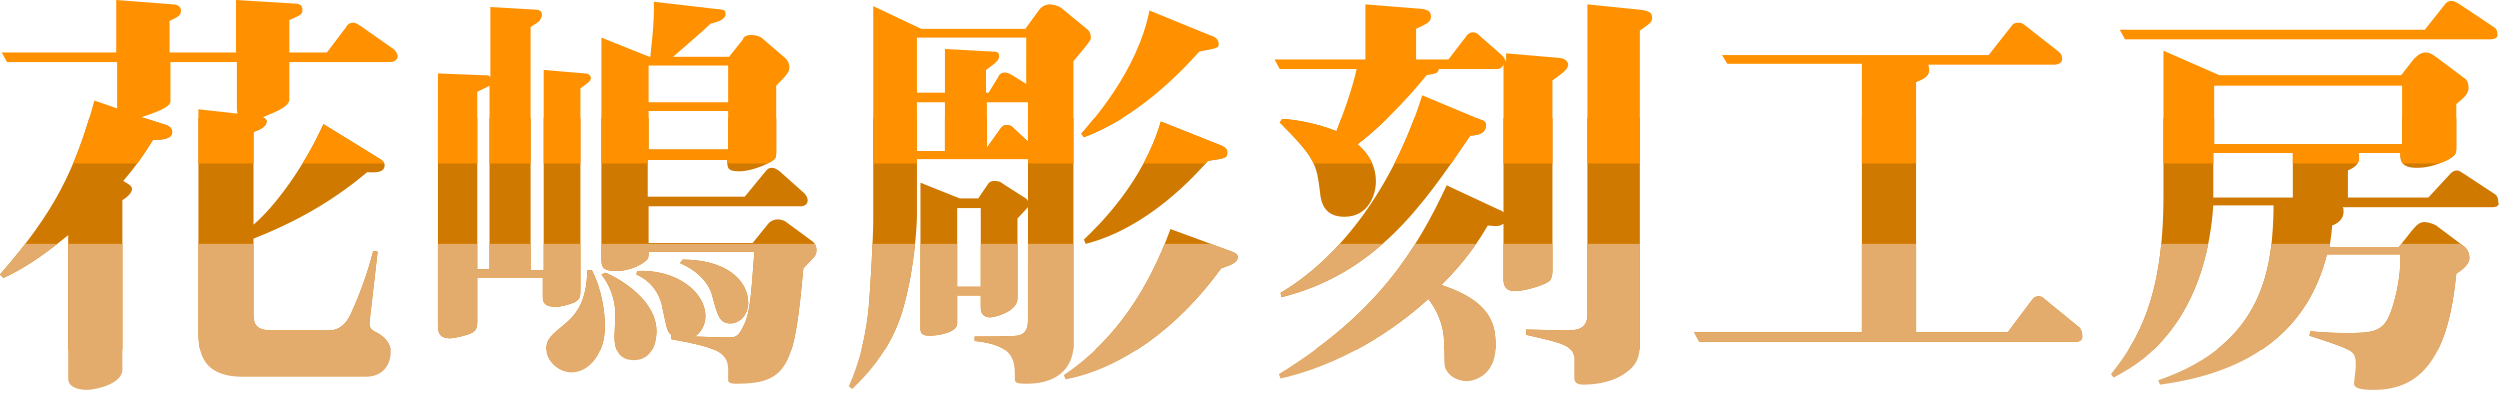 <?xml version="1.0" encoding="utf-8"?>
<!-- Generator: Adobe Illustrator 25.4.1, SVG Export Plug-In . SVG Version: 6.00 Build 0)  -->
<svg version="1.1" id="レイヤー_1" xmlns="http://www.w3.org/2000/svg" xmlns:xlink="http://www.w3.org/1999/xlink" x="0px"
	 y="0px" viewBox="0 0 286 45" style="enable-background:new 0 0 286 45;" xml:space="preserve">
<style type="text/css">
	.st0{clip-path:url(#SVGID_00000121249896410042972870000015010860105848734123_);fill:#D07900;}
	.st1{clip-path:url(#SVGID_00000121249896410042972870000015010860105848734123_);fill:#E4AC6C;}
	.st2{clip-path:url(#SVGID_00000121249896410042972870000015010860105848734123_);fill:#FF9000;}
</style>
<g>
	<defs>
		<path id="SVGID_1_" d="M44.6,7.1H33.1v4.3c0,0.9-2.1,1.6-3,2c0.1,0.1,0.4,0.2,0.4,0.5c0,0.6-0.9,1-1.5,1.2v10.6
			c2.5-2.1,5.9-6.8,8-11.5l6.5,4c0.3,0.2,0.5,0.4,0.5,0.7c0,1-1.4,0.8-2,0.8c-4.6,3.9-9.4,6.2-13,7.6v8.5c0,1.1,0.1,2,2.1,2h6.5
			c1.5,0,2.1-1.1,2.4-1.6c0.4-0.8,1.9-4.2,2.7-7.5l0.5,0.1l-0.9,7.8c-0.1,0.8,0,1.1,0.9,1.5c0.7,0.4,1.5,1.1,1.5,2.2
			c0,0.8-0.4,2.8-2.9,2.8h-14c-5.2,0-5.1-3.5-5.1-5.6V12.5l4.5,0.5c-0.1-0.2-0.1-0.5-0.1-0.6V7.1h-7.6v4.5c0,0.7-1.8,1.3-3.3,1.8
			l2.8,0.9c0.6,0.2,0.7,0.6,0.7,0.8c0,0.8-1.1,0.9-2.2,0.9c-1.1,1.8-2.1,3.2-3.4,4.7c0.3,0.2,1,0.5,1,0.9c0,0.5-0.6,1-1.1,1.3v19.4
			c0,1.6-3,2.3-4.1,2.3c-0.7,0-2.1-0.2-2.1-1.3V26.9c-2.2,1.8-4.6,3.6-7.4,4.9L0,31.4c6.3-7.2,8.6-12,10.8-19.9l2.6,0.9V7.1H0.8
			L0.2,6h13.1V0l6.5,0.5c0.4,0,0.9,0.2,0.9,0.7c0,0.6-0.3,0.7-1.3,1.2V6H27V0l6.6,0.4c0.5,0,1,0.1,1,0.7c0,0.5-0.1,0.6-1.5,1.2V6
			h4.3l2.2-2.9c0.1-0.2,0.3-0.5,0.8-0.5c0.3,0,0.4,0.1,0.9,0.4l3.7,2.6c0.4,0.3,0.5,0.7,0.5,0.9C45.4,7,44.9,7.1,44.6,7.1z
			 M66.4,10.1v22.7c0,1.2,0,1.4-0.7,1.8c-0.5,0.2-1.5,0.5-2.1,0.5c-1.3,0-1.5-0.5-1.5-1.1v-2.2h-7.5v4.9c0,0.8-0.1,1.2-0.9,1.5
			c-0.8,0.3-1.9,0.5-2.2,0.5c-1.4,0-1.4-0.9-1.4-1.6V8.4l5,0.2c0.7,0,0.8,0,1,0.2V0.8l5.1,0.3c0.2,0,0.8,0,0.8,0.6
			c0,0.3-0.2,0.6-0.4,0.8c-0.1,0.1-0.8,0.5-0.9,0.6v27.8h1.5V8l4.7,0.4c0.4,0,0.7,0.2,0.7,0.6C67.5,9.3,67.4,9.4,66.4,10.1z M56,9.8
			c-0.1,0.1-1.2,0.6-1.4,0.7v20.3H56V9.8z M65.4,42.6c-1.6,0-2.9-1.4-2.9-2.6c0-1.2,0.5-1.6,2.2-3c1.8-1.5,2.4-3.3,2.5-6.1h0.5
			c1.2,2.3,1.5,5,1.5,6.4C69.2,40.6,67.3,42.6,65.4,42.6z M91.9,30.7c-1,10.9-1.6,13.2-7.6,13.2c-0.4,0-0.8,0-1-0.3
			c0-0.1,0-1.1,0-1.3c0-2.1-1.6-2.6-6.5-3.5v-0.5c-0.5-0.4-0.5-0.7-1-3c-0.3-1.8-1.4-3.2-3-3.9l0.1-0.4c4.5-0.2,7.8,2.4,7.8,5.2
			c0,0.5-0.2,1.6-1.2,2.3c3,0.1,3,0.1,3.8,0.1c0.7,0,1.1,0,1.6-1c0.9-1.6,1-3.3,1.4-8.8H74.2c0,0.4,0,0.6-0.1,0.8
			c-0.4,0.6-2.1,1.4-3.5,1.4c-1.8,0-1.8-0.5-1.8-1.7v-25l5.5,2.2h0.1c0-0.4,0.5-3.8,0.4-6.3l6.9,0.8c1.1,0.1,1.3,0.1,1.3,0.6
			c0,0.6-0.8,0.9-1.7,1.1c-0.6,0.6-3.6,3.2-4.3,3.8h6.4l1.6-2C85,4.2,85.5,4,85.9,4c0.4,0,0.9,0.1,1.2,0.3l2.8,2.4
			c0.2,0.2,0.4,0.6,0.4,0.9c0,0.6-0.1,0.8-1.5,2.2v7.3c0,0.8,0,0.9-0.3,1.2c-1,0.7-2.8,1.3-3.9,1.3c-1.4,0-1.4-0.4-1.4-1.3h-9.1v4.2
			h11.1l2.3-2.8c0.2-0.2,0.3-0.5,0.8-0.5c0.3,0,0.5,0.1,0.9,0.4l2.8,2.5c0.2,0.2,0.4,0.5,0.4,0.8c0,0.5-0.4,0.7-0.8,0.7H74.2v4.2
			h11.9l1.7-2.1c0.3-0.4,0.7-0.6,1.2-0.6c0.3,0,0.6,0.1,0.8,0.2l3,2.2c0.3,0.2,0.6,0.5,0.6,1.1C93.4,29.3,93.2,29.3,91.9,30.7z
			 M72.5,41.2c-2.2,0-2.2-2.1-2.2-2.7c0-0.4,0.1-2.1,0.1-2.5c0-1.8-0.7-3.5-1.6-4.6l0.5-0.2c1.8,0.8,5.8,3.2,5.8,6.7
			C75.1,38.2,75.1,41.2,72.5,41.2z M83.3,7.5h-9.1v4.2h9.1V7.5z M83.3,12.7h-9.1v4.4h9.1V12.7z M83.6,37c-1.3,0-1.5-0.9-2.1-3.1
			c-0.4-1.7-2-3.1-3.7-3.8l0.3-0.4c4.9,0,7.5,2.3,7.5,5C85.5,36.3,84.4,37,83.6,37z M122.8,7v32.6c0,0.9-0.4,4.3-5.4,4.3
			c-1,0-1.3-0.1-1.3-0.5c0-2.2,0-3.9-4.6-4.4v-0.5c1,0,4.3,0,4.9-0.1c1.2-0.2,1.2-1.3,1.2-1.8V23.7c-0.2,0.2-1,1.1-1.2,1.3v9.1
			c0,1.6-2.7,2.2-3.1,2.2c-0.5,0-1.1-0.2-1.1-1.1v-1.4h-2.7V37c0,1.1-2.4,1.4-3.1,1.4c-1,0-1.1-0.3-1.1-0.9V20.9l4.5,1.8h2.1
			l1.1-1.6c0.1-0.2,0.3-0.4,0.8-0.4c0.4,0,0.7,0.1,0.9,0.3l2.5,1.6c0.2,0.1,0.3,0.2,0.4,0.4v-4.8h-12.7v6.5c0,0.7-0.2,5.6-1.5,10.3
			c-1.4,5.3-4.8,8.4-5.9,9.5l-0.4-0.3c1.3-2.9,2-6,2.3-9.2c0.2-2.4,0.5-7.9,0.5-9.9V0.7l5.5,2.6h11.9l1.6-2.2
			c0.3-0.4,0.8-0.6,1.2-0.6c0.2,0,0.9,0.1,1.3,0.4l2.8,2.3c0.3,0.2,0.6,0.5,0.6,1.2C124.7,4.8,123.7,5.9,122.8,7z M117.6,4.3h-12.7
			v6.3h3.2V5.6l5.4,0.3c0.4,0,0.8,0,0.8,0.5c0,0.4-0.2,0.7-1.5,1.6v2.6h0.3l1.1-1.8c0.1-0.3,0.4-0.5,0.7-0.5c0.2,0,0.4,0,0.9,0.3
			l1.6,1V4.3z M108.1,11.7h-3.2v5.6h3.2V11.7z M112.2,23.8h-2.7v9h2.7V23.8z M117.6,11.7h-4.7v5.2l1.5-2.1c0.2-0.3,0.4-0.5,0.8-0.5
			c0.3,0,0.5,0.1,0.8,0.4l1.6,1.5V11.7z M139.7,30.7c-5,6.9-11.5,11.5-17.8,12.7l-0.2-0.5c6-4,9.8-10.1,12.2-16.7l6.8,2.5
			c0.3,0.1,0.9,0.3,0.9,0.7C141.6,30,140.9,30.3,139.7,30.7z M137.2,5.9c-2.5,2.8-7.3,7.6-13.2,9.8l-0.3-0.4
			c1.2-1.4,6.4-7.1,7.8-14.1l7.1,2.9c0.1,0,0.8,0.3,0.8,0.8C139.5,5.5,139.3,5.5,137.2,5.9z M138.2,18.4c-1.5,1.7-6.9,7.7-14,9.5
			l-0.2-0.5c1.7-1.6,6.8-6.6,8.8-13.5l6.8,2.7c0.2,0.1,0.8,0.3,0.8,0.8C140.4,18.1,140.2,18.1,138.2,18.4z M177.6,9.2v21.6
			c0,0.4,0,0.9-0.3,1.3c-0.5,0.5-2.9,1.2-4,1.2c-1.3,0-1.3-1-1.3-1.4v-6.3c-0.5,0.3-0.6,0.3-1.8,0.2c-1,1.7-2.4,3.9-5.3,6.8
			c5.7,1.9,6.2,4.5,6.2,7c0,3.3-2.4,4-3.3,4c-1.2,0-2.2-0.7-2.5-1.6c-0.1-0.4-0.1-2.4-0.1-2.9c0-1-0.3-3-1.8-4.9
			c-2.3,2.1-8.5,7.2-16.9,9.1l-0.2-0.5c11.2-6.9,15.7-14.1,19.2-21.6l6,2.8c0.2,0.1,0.2,0,0.5,0.3V7.3c-0.1,0.6-0.7,0.6-0.8,0.6
			h-6.6c-0.1,0.5-0.3,0.5-1.4,0.7c-0.7,0.9-4.3,5.2-7.9,7.9c2.1,1.8,2.1,3.7,2.1,4.3c0,1.4-0.8,4-3.6,4c-2.2,0-2.7-1.5-2.8-2.9
			c-0.4-3.1-0.5-3.8-4.6-7.9l0.3-0.4c1.4,0.1,3.6,0.4,6.2,1.4c0.6-1.6,1.7-4.4,2.3-7.1h-8.8l-0.6-1.1h10.4V0.5l6.3,0.5
			c1,0.1,1.2,0.4,1.2,0.9c0,0.6-0.4,0.8-1.7,1.4v3.5h3.7l2-2.6c0.1-0.2,0.4-0.5,0.8-0.5s0.6,0.2,0.9,0.5l2.4,2.1
			c0.2,0.2,0.4,0.5,0.5,0.8v-1l5.8,0.5c0.4,0,1.3,0.1,1.3,0.9C179.2,8.1,178.7,8.4,177.6,9.2z M168.2,15.5
			c-5.4,8-10.8,15.8-21.6,18.5l-0.1-0.5c6.8-4,12.9-12.1,16.2-22.6l6.7,2.8c0.4,0.1,0.6,0.3,0.6,0.7
			C169.9,15.4,168.8,15.5,168.2,15.5z M187.6,3.5V39c0,1.1,0,2.4-1.3,3.4c-1.5,1.3-3.7,1.6-5.1,1.6c-0.6,0-1.1-0.1-1.1-0.8v-2.3
			c-0.3-1.4-1.1-1.6-5.5-2.6v-0.6c0.7,0,3.8,0.1,4.4,0.1c1.2,0,2.6,0,2.6-1.8V0.5l5.9,0.6c1.2,0.1,1.5,0.4,1.5,0.9
			S188.9,2.6,187.6,3.5z M237.5,39.1h-43.1l-0.6-1.1H213V7.3h-15.4L197,6.3h30.5l2.6-3.3c0.2-0.3,0.4-0.4,0.8-0.4
			c0.3,0,0.4,0,0.9,0.4l3.7,2.9c0.4,0.3,0.4,0.7,0.4,0.9c0,0.4-0.5,0.6-0.9,0.6h-14.4c0,0.1,0.1,0.3,0.1,0.6c0,0.7-0.5,1-1.5,1.4V38
			h10.5l2.7-3.6c0.2-0.2,0.3-0.5,0.8-0.5c0.3,0,0.5,0.1,0.8,0.4l3.8,3.1c0.1,0,0.4,0.5,0.4,0.9C238.3,38.9,237.9,39.1,237.5,39.1z
			 M285.2,23.7h-17.2c0.1,0.1,0.1,0.2,0.1,0.5c0,1-0.8,1.4-1.3,1.6c-0.1,1.3-0.2,1.6-0.3,2.5h7.9l1.5-1.9c0.6-0.7,0.9-1,1.5-1
			c0.3,0,1,0.2,1.3,0.4l3.2,2.4c0.4,0.3,0.6,0.9,0.6,1.3c0,0.8-1,1.5-1.5,1.8c-0.9,9.4-3.9,13.3-9.4,13.3c-0.7,0-2.3,0-2.3-0.7
			c0-0.3,0.2-1.7,0.2-2c0-1.8-0.1-1.8-5.3-3.5l0.1-0.5c1.1,0.1,2.4,0.2,4.2,0.2c2.7,0,4-0.1,4.8-1.9c0.6-1.3,1.4-4.4,1.3-7.1h-8.4
			c-2.1,8.4-8.4,13.5-19.1,14.9l-0.2-0.5c12.3-4.2,13.1-13.2,13.2-20h-6.9c-0.3,4.4-1.5,10.5-5.6,15.2c-2.3,2.7-4.4,3.7-5.8,4.5
			l-0.3-0.4c2.9-3.7,6-8.4,6-20.4V5.8l6.4,2.8h20.8l1.4-1.8c0.2-0.2,0.7-0.8,1.4-0.8c0.5,0,0.9,0.3,1.3,0.6L282,9
			c0.2,0.1,0.4,0.5,0.4,1c0,0.7-0.4,1.1-1.4,1.9v4.8c0,0.9,0,1-1,1.6c-0.5,0.2-1.8,0.9-3.5,0.9c-1.9,0-1.9-0.9-1.9-1.7h-4.8
			c0.4,1.4-0.8,1.8-1.2,2v3.1h9.2l2.5-2.7c0.2-0.2,0.4-0.4,0.8-0.4c0.2,0,0.5,0.2,0.8,0.4l3.5,2.3c0.2,0.1,0.4,0.4,0.4,0.9
			C286,23.5,285.6,23.7,285.2,23.7z M284.9,4.5h-41.8l-0.6-1.1h34.9l2.3-2.9c0.2-0.3,0.5-0.4,0.8-0.4c0.2,0,0.4,0.1,0.9,0.4l3.9,2.6
			c0.3,0.2,0.4,0.4,0.4,0.9C285.8,4.3,285.3,4.5,284.9,4.5z M274.8,9.8h-21.5v6.7h21.5V9.8z M262.3,17.5h-9.1v4.7v0.4h9.1V17.5z"/>
	</defs>
	<clipPath id="SVGID_00000161596745864484771200000002905130295775447701_">
		<use xlink:href="#SVGID_1_"  style="overflow:visible;"/>
	</clipPath>
	
		<rect x="-21.9" y="13.5" style="clip-path:url(#SVGID_00000161596745864484771200000002905130295775447701_);fill:#D07900;" width="341.7" height="26.5"/>
	
		<rect x="-19.9" y="27.9" style="clip-path:url(#SVGID_00000161596745864484771200000002905130295775447701_);fill:#E4AC6C;" width="341.7" height="26.5"/>
	
		<rect x="-23.8" y="-7.8" style="clip-path:url(#SVGID_00000161596745864484771200000002905130295775447701_);fill:#FF9000;" width="341.7" height="26.5"/>
</g>
<g>
</g>
<g>
</g>
<g>
</g>
<g>
</g>
<g>
</g>
<g>
</g>
<g>
</g>
<g>
</g>
<g>
</g>
<g>
</g>
<g>
</g>
<g>
</g>
<g>
</g>
<g>
</g>
<g>
</g>
</svg>
